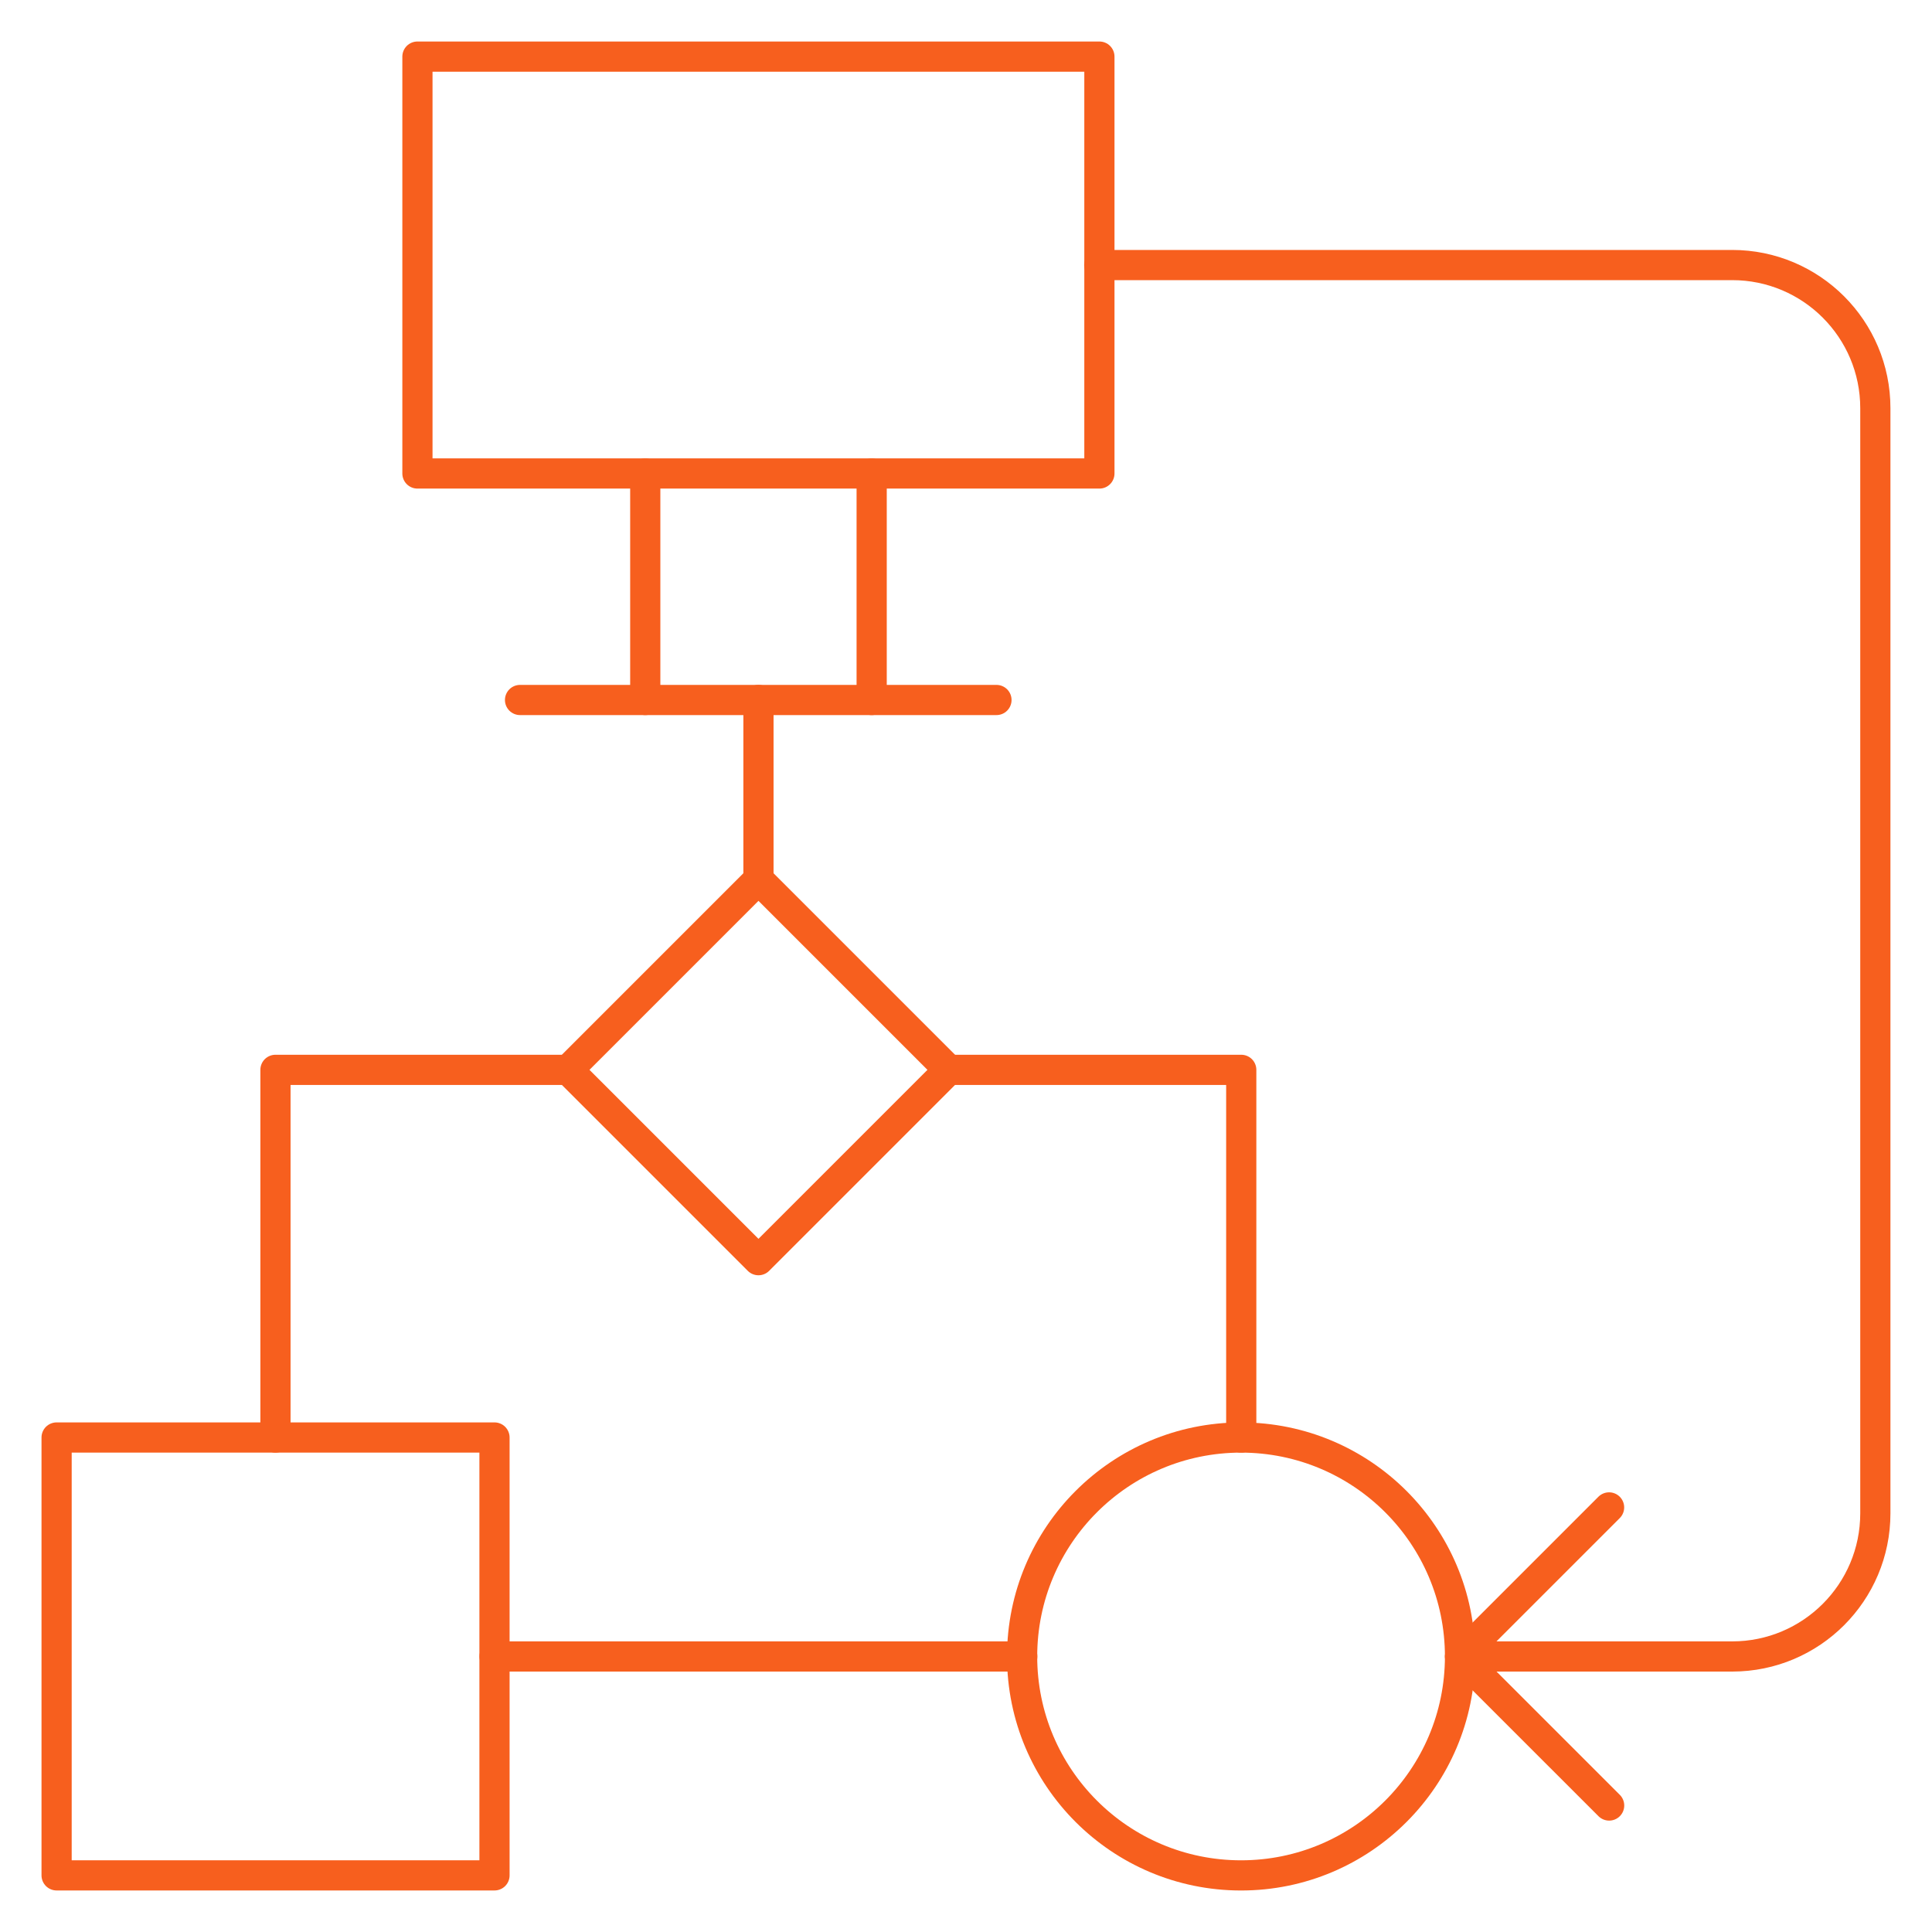 <svg width="64" height="64" viewBox="0 0 64 64" fill="none" xmlns="http://www.w3.org/2000/svg">
<mask id="mask0_8630_17601" style="mask-type:luminance" maskUnits="userSpaceOnUse" x="0" y="0" width="64" height="64">
<path d="M0 7.62939e-06H64V64H0V7.62939e-06Z" fill="white"/>
</mask>
<g mask="url(#mask0_8630_17601)">
<path d="M36.419 15.685H13.828V1.875H36.419V15.685Z" stroke="#F75F1E" stroke-miterlimit="10" stroke-linecap="round" stroke-linejoin="round"/>
</g>
<path d="M17.227 23.188H33.009" stroke="#F75F1E" stroke-miterlimit="10" stroke-linecap="round" stroke-linejoin="round"/>
<path d="M21.375 23.188V15.685" stroke="#F75F1E" stroke-miterlimit="10" stroke-linecap="round" stroke-linejoin="round"/>
<path d="M28.875 23.188V15.685" stroke="#F75F1E" stroke-miterlimit="10" stroke-linecap="round" stroke-linejoin="round"/>
<path d="M25.125 41.745L18.82 35.44L25.125 29.135L31.43 35.44L25.125 41.745Z" stroke="#F75F1E" stroke-miterlimit="10" stroke-linecap="round" stroke-linejoin="round"/>
<path d="M25.125 29.135V23.187" stroke="#F75F1E" stroke-miterlimit="10" stroke-linecap="round" stroke-linejoin="round"/>
<mask id="mask1_8630_17601" style="mask-type:luminance" maskUnits="userSpaceOnUse" x="0" y="0" width="64" height="64">
<path d="M0 7.62939e-06H64V64H0V7.62939e-06Z" fill="white"/>
</mask>
<g mask="url(#mask1_8630_17601)">
<path d="M16.381 62.124H1.875V47.619H16.381V62.124Z" stroke="#F75F1E" stroke-miterlimit="10" stroke-linecap="round" stroke-linejoin="round"/>
<path d="M33.859 54.872C33.859 58.878 37.106 62.125 41.112 62.125C45.118 62.125 48.365 58.878 48.365 54.872C48.365 50.867 45.118 47.62 41.112 47.62C37.106 47.62 33.859 50.867 33.859 54.872Z" stroke="#F75F1E" stroke-miterlimit="10" stroke-linecap="round" stroke-linejoin="round"/>
<path d="M33.864 54.872H16.383" stroke="#F75F1E" stroke-miterlimit="10" stroke-linecap="round" stroke-linejoin="round"/>
<path d="M9.125 47.62V35.44H18.814" stroke="#F75F1E" stroke-miterlimit="10" stroke-linecap="round" stroke-linejoin="round"/>
<path d="M31.43 35.44H41.118V47.62" stroke="#F75F1E" stroke-miterlimit="10" stroke-linecap="round" stroke-linejoin="round"/>
<path d="M36.414 8.78H57.381C60 8.78 62.123 10.903 62.123 13.522V50.131C62.123 52.75 60 54.873 57.381 54.873H48.365L53.303 49.935" stroke="#F75F1E" stroke-miterlimit="10" stroke-linecap="round" stroke-linejoin="round"/>
<path d="M53.305 59.81L48.367 54.873" stroke="#F75F1E" stroke-miterlimit="10" stroke-linecap="round" stroke-linejoin="round"/>
</g>
</svg>
